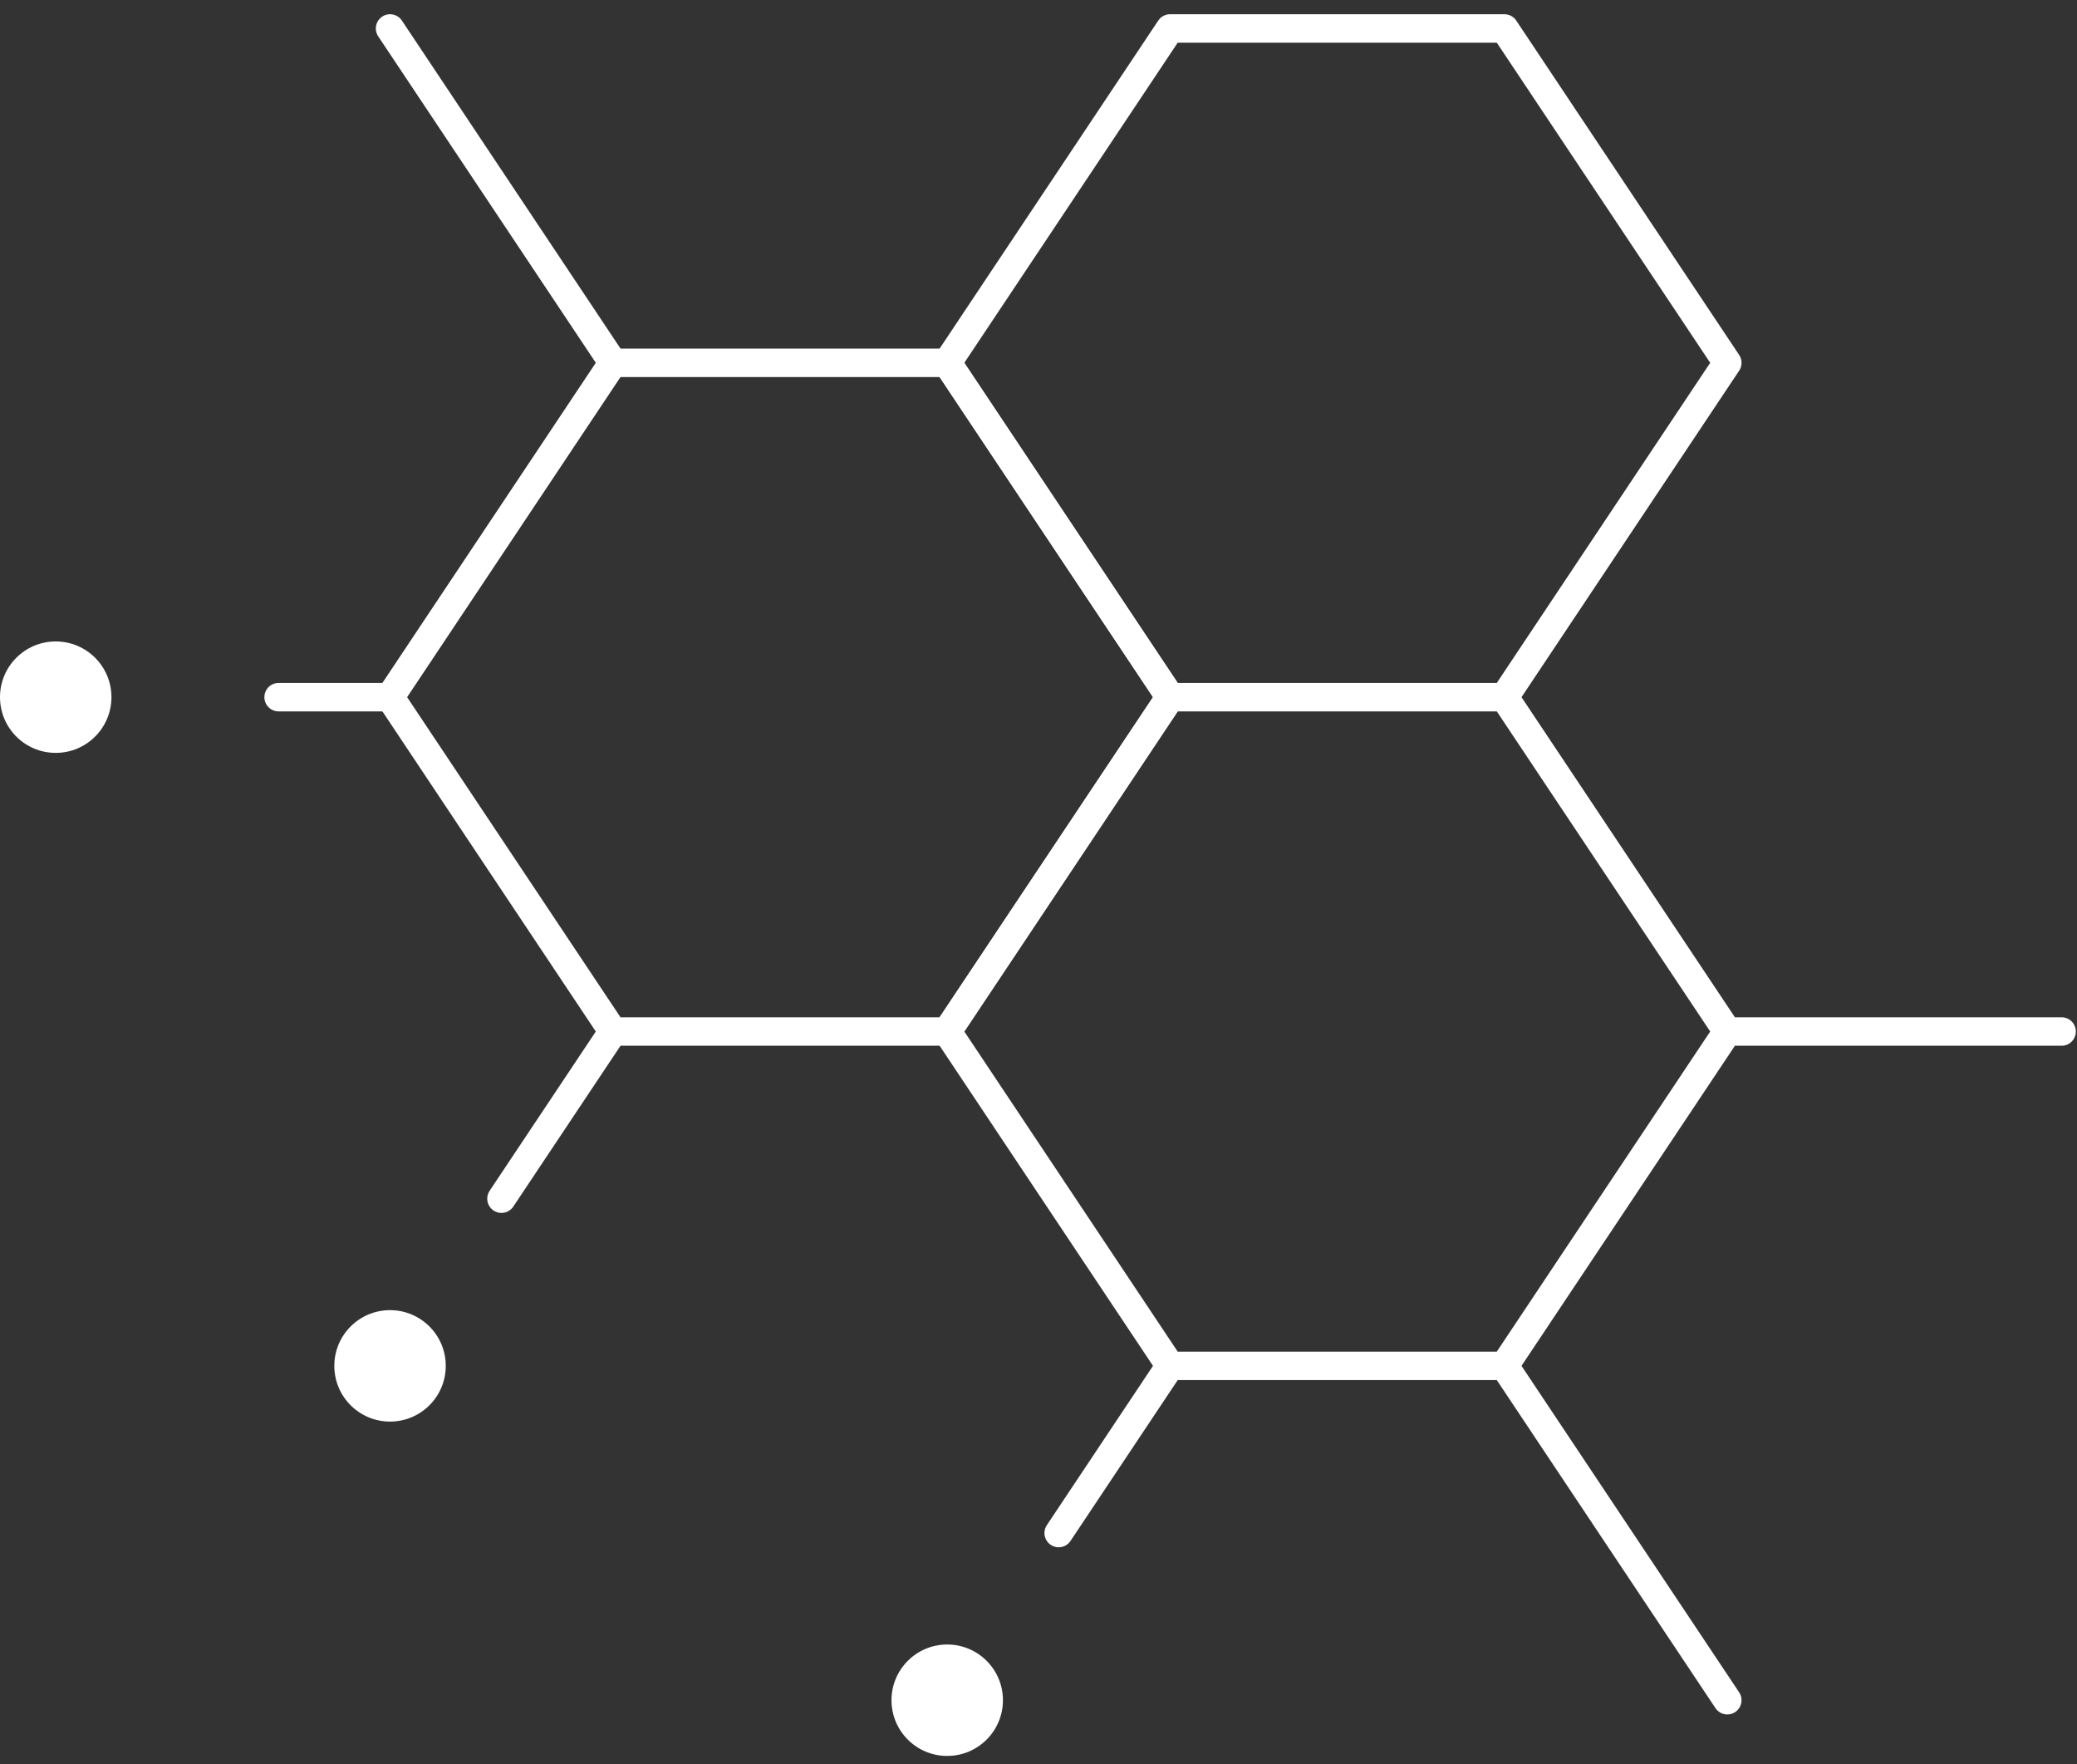 <svg width="73" height="62" viewBox="0 0 73 62" fill="none" xmlns="http://www.w3.org/2000/svg">
<rect x="0" y="0" width="73" height="62" fill="#333333" stroke="none"/>
<path d="M33.291 12.75L41.125 24.5L33.291 36.25H21.541L13.708 24.5L21.541 12.75H33.291Z" stroke="white" stroke-linecap="round" stroke-linejoin="round"/>
<path d="M52.875 24.5L60.709 12.75L52.875 1H41.125L33.292 12.75L41.125 24.5M52.875 24.5H41.125M52.875 24.5L60.709 36.25M41.125 24.5L33.292 36.25L41.125 48M52.875 48L60.709 59.75M52.875 48L60.709 36.25M52.875 48H41.125M13.709 1L21.542 12.75M41.125 48L37.209 53.875M21.542 36.25L17.625 42.125M13.709 24.5H9.792M60.709 36.25H72.459" stroke="white" stroke-linecap="round" stroke-linejoin="round"/>
<path d="M33.291 61.708C34.373 61.708 35.25 60.832 35.25 59.75C35.25 58.669 34.373 57.792 33.291 57.792C32.21 57.792 31.333 58.669 31.333 59.75C31.333 60.832 32.21 61.708 33.291 61.708Z" fill="white"/>
<path d="M13.708 49.958C14.79 49.958 15.667 49.082 15.667 48C15.667 46.919 14.79 46.042 13.708 46.042C12.627 46.042 11.75 46.919 11.75 48C11.75 49.082 12.627 49.958 13.708 49.958Z" fill="white"/>
<path d="M1.958 26.458C3.04 26.458 3.917 25.582 3.917 24.5C3.917 23.419 3.04 22.542 1.958 22.542C0.877 22.542 0 23.419 0 24.5C0 25.582 0.877 26.458 1.958 26.458Z" fill="white"/>
</svg>
